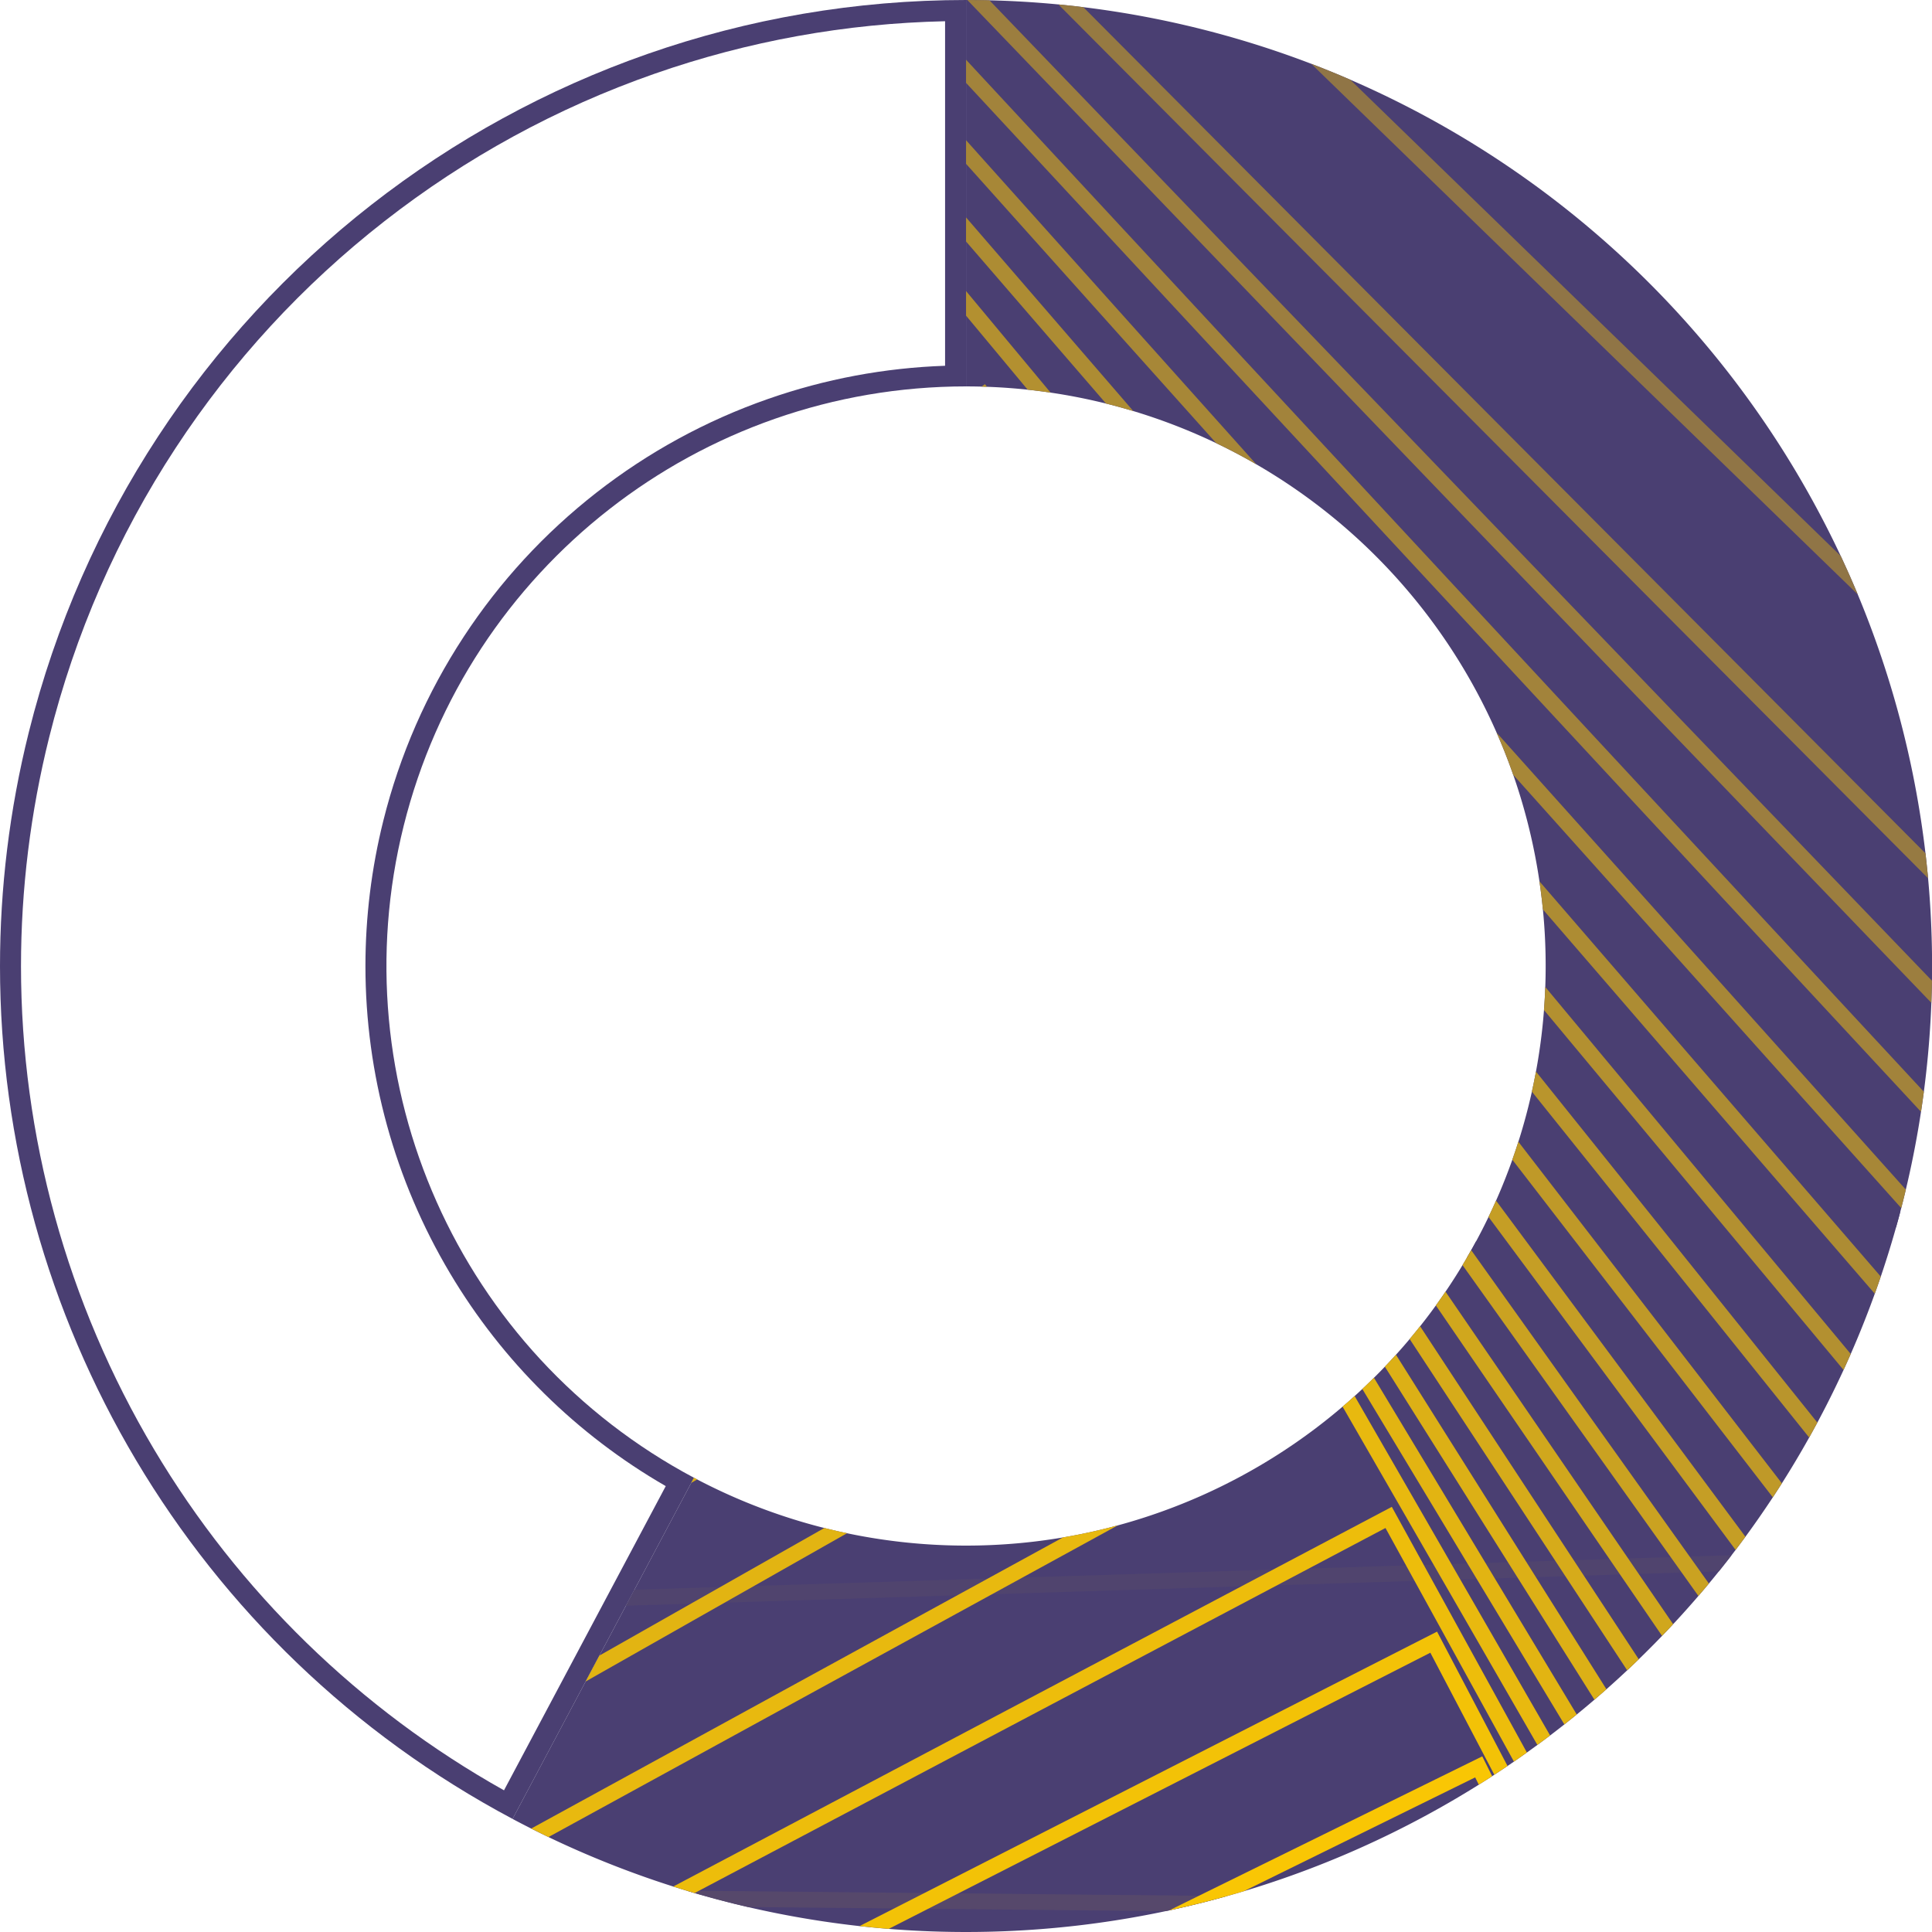 <svg xmlns="http://www.w3.org/2000/svg" xmlns:xlink="http://www.w3.org/1999/xlink" width="92.001" height="92.001" viewBox="0 0 92.001 92.001">
  <defs>
    <clipPath id="clip-path">
      <path id="Photoshop-58-58.00_" data-name="Photoshop-58-58.00%" d="M92,21.594A46,46,0,1,1,5.385,0L21.631,8.638A27.6,27.6,0,1,0,73.6,21.594Z" transform="translate(-11188.592 6904) rotate(-90)" fill="#4a3f72" stroke="rgba(0,0,0,0)" stroke-width="1"/>
    </clipPath>
  </defs>
  <g id="_58_" data-name="58%" transform="translate(-851 -1324)">
    <g id="Group_21405" data-name="Group 21405" transform="translate(660 -227)">
      <g id="pie_chart" data-name="pie chart" transform="translate(11080.004 -4915)">
        <g id="pie_chart-sector" data-name="pie chart-sector" transform="translate(-10889.004 6466)">
          <path id="Photoshop-58-58.00_2" data-name="Photoshop-58-58.00%" d="M92,21.594A46,46,0,1,1,5.385,0L21.631,8.638A27.6,27.6,0,1,0,73.6,21.594Z" transform="translate(24.408 92.001) rotate(-90)" fill="#4a3f72"/>
          <g id="Illustrator-42-42.00_" data-name="Illustrator-42-42.00%" transform="translate(0 86.616) rotate(-90)" fill="none">
            <path d="M0,24.409A46,46,0,0,1,86.616,46h-18.4A27.6,27.6,0,0,0,16.246,33.047Z" stroke="none"/>
            <path d="M 85.605 45.004 C 85.501 40.274 84.661 35.625 83.104 31.169 C 81.48 26.52 79.115 22.19 76.076 18.3 C 73.037 14.409 69.408 11.068 65.289 8.367 C 61.065 5.596 56.426 3.569 51.502 2.341 C 47.933 1.451 44.268 1 40.608 1 C 32.523 1 24.565 3.191 17.596 7.337 C 10.815 11.371 5.219 17.119 1.362 24 L 15.848 31.703 C 18.292 27.469 21.78 23.93 25.986 21.429 C 30.414 18.794 35.472 17.402 40.611 17.402 C 42.937 17.402 45.267 17.688 47.535 18.254 C 50.664 19.034 53.612 20.323 56.297 22.084 C 58.915 23.8 61.221 25.924 63.153 28.396 C 65.084 30.869 66.587 33.62 67.619 36.576 C 68.569 39.293 69.099 42.124 69.198 45.004 L 85.605 45.004 M 86.616 46.004 L 68.216 46.004 C 68.216 33.333 59.587 22.29 47.293 19.224 C 34.998 16.159 22.195 21.859 16.246 33.047 L 4.428280135471141e-06 24.409 C 8.12 9.138 23.904 -1.656027393437398e-06 40.608 -1.656027393437398e-06 C 44.3 -1.656027393437398e-06 48.034 0.446 51.744 1.371 C 72.235 6.48 86.616 24.886 86.616 46.004 Z" stroke="none" fill="#4a3f72"/>
          </g>
        </g>
      </g>
      <g id="Mask_Group_129" data-name="Mask Group 129" transform="translate(11404 -5261)" clip-path="url(#clip-path)">
        <g id="Group_21400" data-name="Group 21400" transform="matrix(0.469, -0.883, 0.883, 0.469, -11516.342, 7189.308)">
          <path id="Path_3745" data-name="Path 3745" d="M767.691,57.367l274.8,26.728L1010.5,412.909l-274.8-26.728L879.46,235.729Z" transform="translate(-409.088 -31.898)" fill="none" stroke="#4a3f72" stroke-miterlimit="10" stroke-width="0.75"/>
          <path id="Path_3746" data-name="Path 3746" d="M749.115,55.527,1023.6,87.752,987.332,413.106,719.639,380.763l132.326-145.48Z" transform="translate(-400.153 -30.876)" fill="none" stroke="#50446e" stroke-miterlimit="10" stroke-width="0.75"/>
          <path id="Path_3747" data-name="Path 3747" d="M730.538,53.688l274.17,37.721L964.161,413.3,703.569,375.346l120.9-140.509Z" transform="translate(-391.217 -29.853)" fill="none" stroke="#56486b" stroke-miterlimit="10" stroke-width="0.75"/>
          <path id="Path_3748" data-name="Path 3748" d="M711.961,51.849,985.819,95.067,940.989,413.5,687.5,369.929,796.971,234.391Z" transform="translate(-382.281 -28.83)" fill="none" stroke="#5c4d67" stroke-miterlimit="10" stroke-width="0.75"/>
          <path id="Path_3749" data-name="Path 3749" d="M693.384,50.01,966.93,98.724,917.817,413.7l-246.39-49.186,98.047-130.567Z" transform="translate(-373.345 -27.808)" fill="none" stroke="#615163" stroke-miterlimit="10" stroke-width="0.75"/>
          <path id="Path_3750" data-name="Path 3750" d="M674.808,48.17,948.04,102.382,894.646,413.9l-239.288-54.8,86.621-125.6Z" transform="translate(-364.409 -26.785)" fill="none" stroke="#675660" stroke-miterlimit="10" stroke-width="0.75"/>
          <path id="Path_3751" data-name="Path 3751" d="M656.231,46.331l272.921,59.708L871.474,414.094,639.288,353.678l75.2-120.624Z" transform="translate(-355.474 -25.762)" fill="none" stroke="#6d5a5c" stroke-miterlimit="10" stroke-width="0.75"/>
          <path id="Path_3752" data-name="Path 3752" d="M637.654,44.492l272.608,65.2L848.3,414.291l-225.086-66.03,63.769-115.653Z" transform="translate(-346.538 -24.74)" fill="none" stroke="#735f58" stroke-miterlimit="10" stroke-width="0.75"/>
          <path id="Path_3753" data-name="Path 3753" d="M619.077,42.653l272.3,70.7L825.131,414.489,607.146,342.844l52.343-110.682Z" transform="translate(-337.602 -23.717)" fill="none" stroke="#796355" stroke-miterlimit="10" stroke-width="0.75"/>
          <path id="Path_3754" data-name="Path 3754" d="M600.5,40.813l271.983,76.2L801.959,414.686l-210.883-77.26,40.917-105.71Z" transform="translate(-328.666 -22.694)" fill="none" stroke="#7f6851" stroke-miterlimit="10" stroke-width="0.75"/>
          <path id="Path_3755" data-name="Path 3755" d="M581.924,38.974l271.671,81.695L778.788,414.883,575.006,332.009,604.5,231.27Z" transform="translate(-319.73 -21.671)" fill="none" stroke="#846c4d" stroke-miterlimit="10" stroke-width="0.75"/>
          <path id="Path_3756" data-name="Path 3756" d="M563.347,37.135l271.358,87.191L755.616,415.081l-196.68-88.489L577,230.825Z" transform="translate(-310.795 -20.649)" fill="none" stroke="#8a714a" stroke-miterlimit="10" stroke-width="0.75"/>
          <path id="Path_3757" data-name="Path 3757" d="M544.77,35.3l271.046,92.688-83.372,287.3-189.579-94.1,6.639-90.8Z" transform="translate(-301.858 -19.626)" fill="none" stroke="#907546" stroke-miterlimit="10" stroke-width="0.75"/>
          <path id="Path_3758" data-name="Path 3758" d="M525.589,33.456l270.734,98.184L708.668,415.476,526.191,315.758,521.4,229.933Z" transform="translate(-289.924 -18.603)" fill="none" stroke="#967a42" stroke-miterlimit="10" stroke-width="0.75"/>
          <path id="Path_3759" data-name="Path 3759" d="M505.57,31.617,775.992,135.3,684.054,415.673,508.678,310.341l-16.214-80.854Z" transform="translate(-273.833 -17.581)" fill="none" stroke="#9c7e3f" stroke-miterlimit="10" stroke-width="0.75"/>
          <path id="Path_3760" data-name="Path 3760" d="M485.551,29.778,755.66,138.955,659.44,415.871,491.166,304.924l-27.64-75.883Z" transform="translate(-257.742 -16.558)" fill="none" stroke="#a2833b" stroke-miterlimit="10" stroke-width="0.75"/>
          <path id="Path_3761" data-name="Path 3761" d="M465.531,27.939l269.8,114.674-100.5,273.456L473.652,299.507,434.587,228.6Z" transform="translate(-241.65 -15.535)" fill="none" stroke="#a78737" stroke-miterlimit="10" stroke-width="0.75"/>
          <path id="Path_3762" data-name="Path 3762" d="M445.512,26.1,715,146.27l-104.784,270L456.14,294.089l-50.492-65.94Z" transform="translate(-225.559 -14.512)" fill="none" stroke="#ad8c33" stroke-miterlimit="10" stroke-width="0.75"/>
          <path id="Path_3763" data-name="Path 3763" d="M425.493,24.26,694.665,149.928,585.6,416.463,438.627,288.672,376.709,227.7Z" transform="translate(-209.468 -13.49)" fill="none" stroke="#b39030" stroke-miterlimit="10" stroke-width="0.75"/>
          <path id="Path_3764" data-name="Path 3764" d="M405.474,22.421,674.333,153.585,560.984,416.661,421.114,283.255l-73.344-56Z" transform="translate(-193.376 -12.467)" fill="none" stroke="#b9952c" stroke-miterlimit="10" stroke-width="0.75"/>
          <path id="Path_3765" data-name="Path 3765" d="M385.455,20.582,654,157.242,536.37,416.858,403.6,277.838l-84.77-51.026Z" transform="translate(-177.285 -11.444)" fill="none" stroke="#bf9928" stroke-miterlimit="10" stroke-width="0.75"/>
          <path id="Path_3766" data-name="Path 3766" d="M365.435,18.742,633.67,160.9,511.756,417.056,386.088,272.421l-96.2-46.055Z" transform="translate(-161.194 -10.422)" fill="none" stroke="#c59e25" stroke-miterlimit="10" stroke-width="0.75"/>
          <path id="Path_3767" data-name="Path 3767" d="M345.416,16.9,613.339,164.557l-126.2,252.7L368.576,267,260.954,225.92Z" transform="translate(-145.103 -9.399)" fill="none" stroke="#caa221" stroke-miterlimit="10" stroke-width="0.75"/>
          <path id="Path_3768" data-name="Path 3768" d="M325.4,15.064l267.61,153.151L462.528,417.451,351.064,261.586,232.015,225.474Z" transform="translate(-129.011 -8.376)" fill="none" stroke="#d0a71d" stroke-miterlimit="10" stroke-width="0.75"/>
          <path id="Path_3769" data-name="Path 3769" d="M305.378,13.225l267.3,158.647L437.913,417.648,333.55,256.169,203.076,225.028Z" transform="translate(-112.92 -7.354)" fill="none" stroke="#d6ab1a" stroke-miterlimit="10" stroke-width="0.75"/>
          <path id="Path_3770" data-name="Path 3770" d="M285.359,11.385,552.344,175.529,413.3,417.846,316.038,250.752l-141.9-26.17Z" transform="translate(-96.829 -6.331)" fill="none" stroke="#dcb016" stroke-miterlimit="10" stroke-width="0.75"/>
          <path id="Path_3771" data-name="Path 3771" d="M265.339,9.546,532.012,179.187,388.685,418.043l-90.16-172.708L145.2,224.136Z" transform="translate(-80.737 -5.308)" fill="none" stroke="#e2b412" stroke-miterlimit="10" stroke-width="0.75"/>
          <path id="Path_3772" data-name="Path 3772" d="M245.32,7.707l266.36,175.137-147.609,235.4L281.012,239.918,116.259,223.691Z" transform="translate(-64.646 -4.285)" fill="none" stroke="#e8b90f" stroke-miterlimit="10" stroke-width="0.75"/>
          <path id="Path_3773" data-name="Path 3773" d="M225.3,5.868,491.349,186.5,339.457,418.438,263.5,234.5,87.321,223.244Z" transform="translate(-48.555 -3.263)" fill="none" stroke="#edbd0b" stroke-miterlimit="10" stroke-width="0.75"/>
          <path id="Path_3774" data-name="Path 3774" d="M205.282,4.028,471.017,190.159,314.843,418.636,245.986,229.084,58.382,222.8Z" transform="translate(-32.463 -2.24)" fill="none" stroke="#f3c207" stroke-miterlimit="10" stroke-width="0.75"/>
          <path id="Path_3775" data-name="Path 3775" d="M185.263,2.189,450.686,193.816,290.229,418.833,228.474,223.666,29.443,222.353Z" transform="translate(-16.372 -1.217)" fill="none" stroke="#f9c604" stroke-miterlimit="10" stroke-width="0.75"/>
        </g>
      </g>
    </g>
  </g>
</svg>

